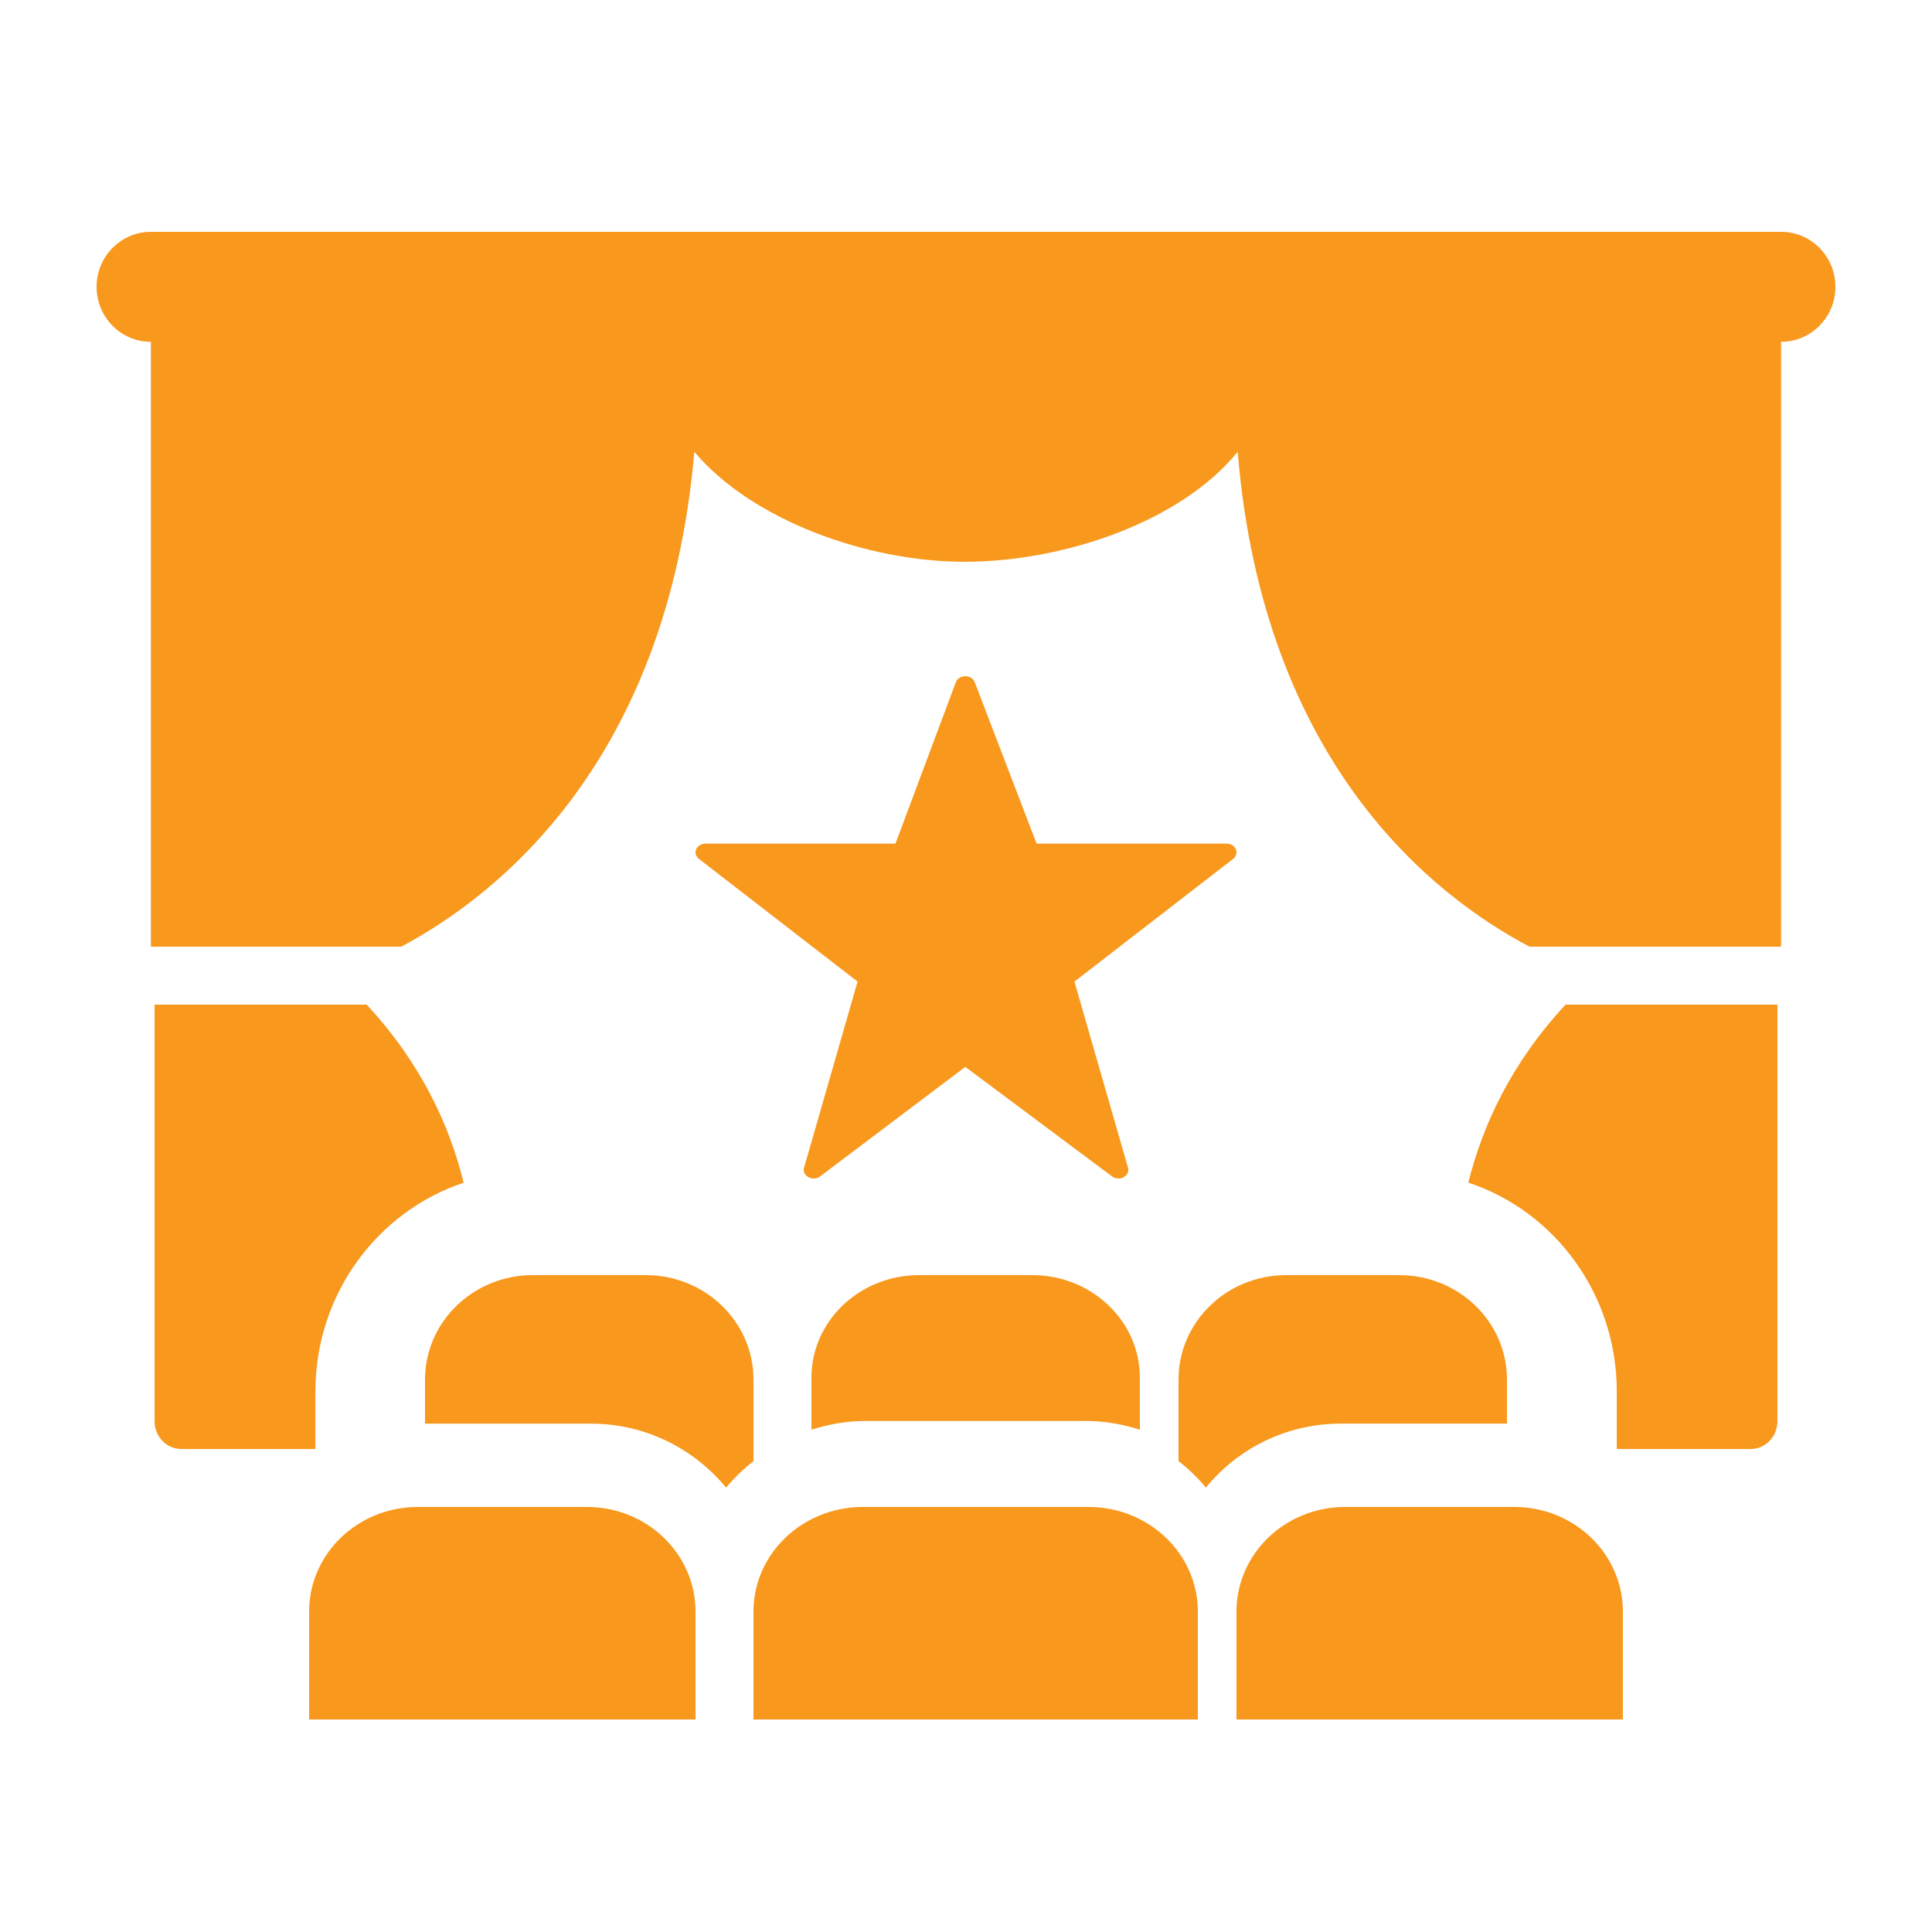 <?xml version="1.0" encoding="UTF-8"?>
<svg width="100px" height="100px" viewBox="0 0 100 100" version="1.1" xmlns="http://www.w3.org/2000/svg" xmlns:xlink="http://www.w3.org/1999/xlink">
    <title>icon-perfomance</title>
    <g id="icon-perfomance" stroke="none" stroke-width="1" fill="none" fill-rule="evenodd">
        <path d="M79.168,49 C74.225,46.396 65.397,39.55 64.062,23.385 C61.118,27.012 55.062,29.077 49.917,29.077 C44.864,29.077 38.909,26.914 35.938,23.385 C34.542,39.497 25.685,46.382 20.768,49 L7.812,49 L7.812,17.692 C6.258,17.692 5,16.42 5,14.846 C5,13.273 6.258,12 7.812,12 L92.188,12 C93.742,12 95,13.273 95,14.846 C95,16.42 93.742,17.692 92.188,17.692 L92.188,49 L79.168,49 Z M64,89 L84,89 L84,83.414 C84,80.424 81.482,78 78.375,78 L69.625,78 C66.518,78 64,80.424 64,83.414 L64,89 Z M44.745,73.55 L56.255,73.55 C57.218,73.55 58.131,73.731 59,74 L59,71.309 C59,68.375 56.504,66 53.422,66 L47.578,66 C44.496,66 42,68.375 42,71.309 L42,74 C42.869,73.731 43.782,73.55 44.745,73.55 Z M81.032,52 C78.222,55.032 76.755,58.205 76,61.212 C80.439,62.68 83.685,66.948 83.685,72.035 L83.685,75 L90.614,75 C91.38,75 92,74.357 92,73.562 L92,52 L81.032,52 Z M72.422,66 L66.578,66 C63.496,66 61,68.418 61,71.405 L61,75.625 C61.526,76.032 61.996,76.49 62.417,77 C64.055,74.989 66.567,73.686 69.412,73.686 L78,73.686 L78,71.405 C78,68.418 75.504,66 72.422,66 Z M39,89 L62,89 L62,83.414 C62,80.424 59.466,78 56.34,78 L44.66,78 C41.534,78 39,80.424 39,83.414 L39,89 Z M16.324,72.035 C16.324,66.956 19.565,62.692 24,61.217 C23.255,58.211 21.789,55.035 18.979,52 L8,52 L8,73.562 C8,74.357 8.62,75 9.387,75 L16.324,75 L16.324,72.035 Z M30.588,73.688 C33.427,73.688 35.934,75 37.583,77 C38.004,76.496 38.477,76.034 39,75.627 L39,71.406 C39,68.419 36.504,66 33.422,66 L27.578,66 C24.496,66 22,68.419 22,71.406 L22,73.688 L30.588,73.688 Z M36,83.414 C36,80.424 33.482,78 30.375,78 L21.625,78 C18.518,78 16,80.424 16,83.414 L16,89 L36,89 L36,83.414 Z M63.964,43.949 C63.887,43.779 63.701,43.667 63.488,43.667 L53.655,43.667 L50.447,35.299 C50.376,35.118 50.182,35 49.963,35 C49.745,35 49.553,35.118 49.479,35.299 L46.349,43.667 L36.515,43.667 C36.302,43.667 36.11,43.785 36.034,43.957 C35.957,44.135 36.012,44.332 36.176,44.456 L44.388,50.807 L41.629,60.402 C41.558,60.588 41.629,60.791 41.809,60.907 C41.984,61.028 42.23,61.028 42.416,60.915 L49.963,55.222 L57.593,60.915 C57.767,61.028 58.008,61.028 58.186,60.915 C58.364,60.805 58.443,60.608 58.38,60.422 L55.613,50.807 L63.844,44.443 C63.994,44.316 64.04,44.118 63.964,43.949 L63.964,43.949 Z" id="Fill-24" fill="#F8981D"></path>
    </g>
</svg>